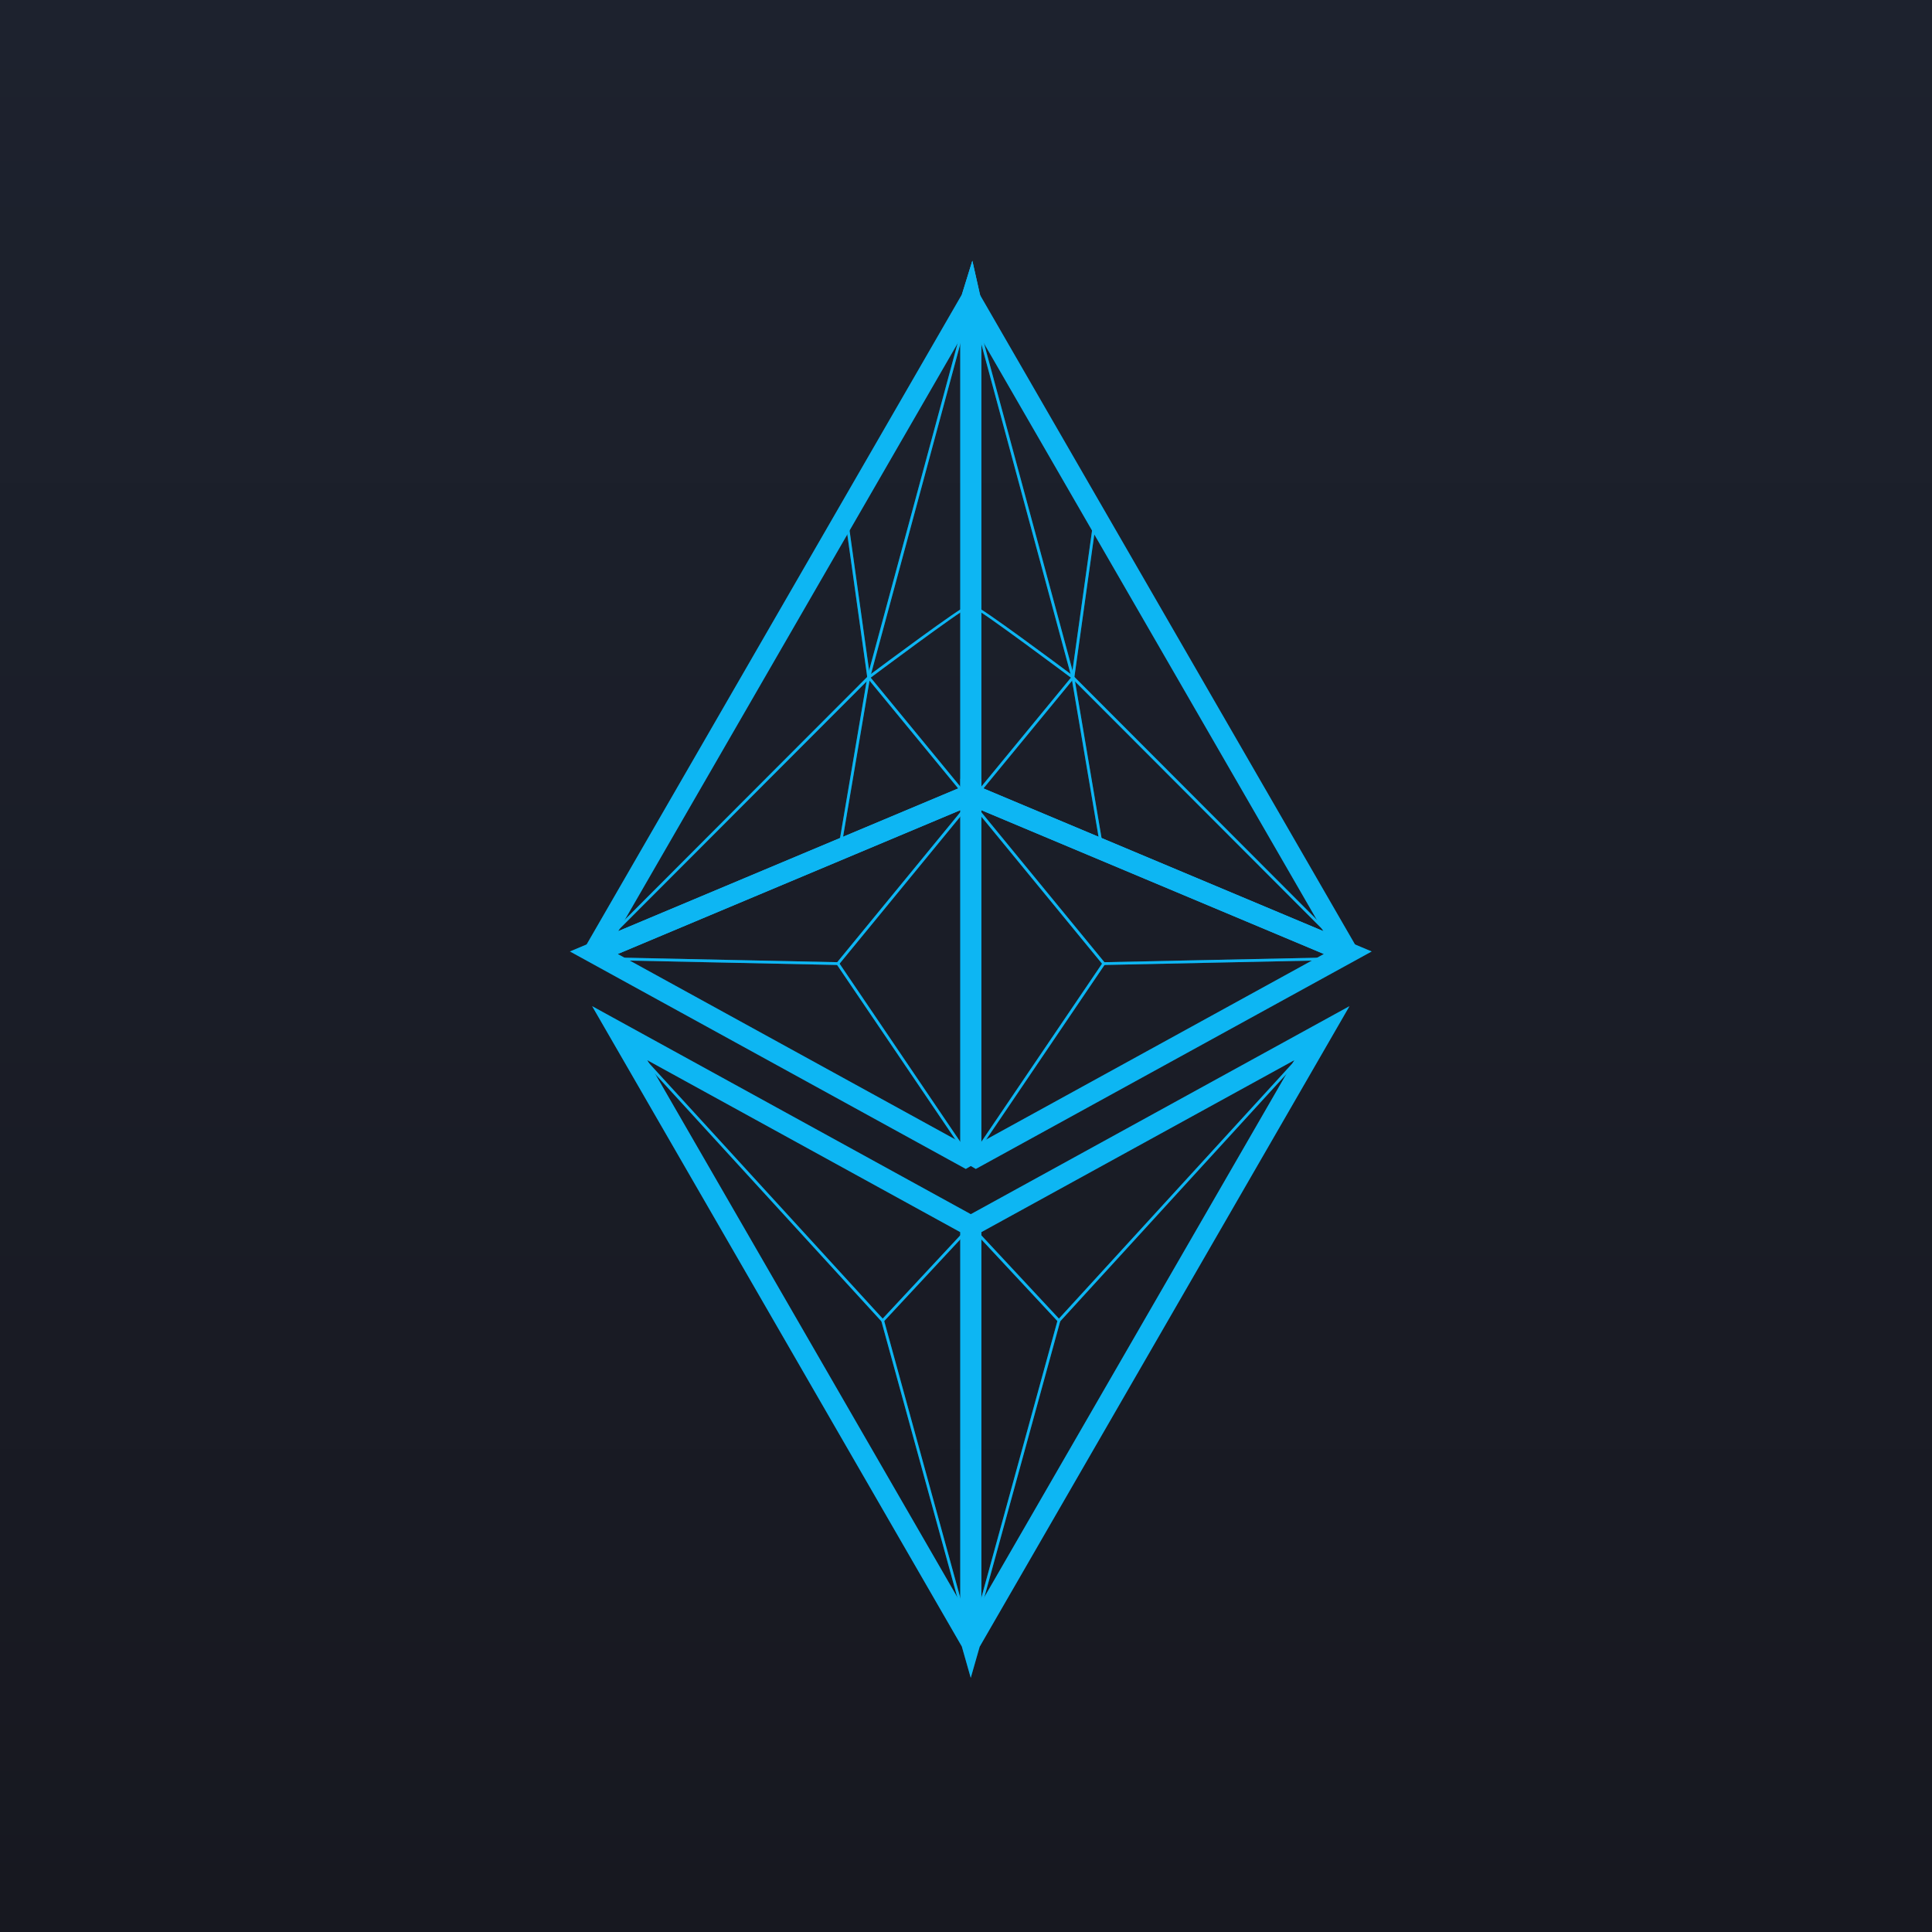 <svg width="200" height="200" viewBox="0 0 200 200" fill="none" xmlns="http://www.w3.org/2000/svg">
<rect width="200" height="200" fill="url(#paint0_linear_419_5887)"/>
<g opacity="0.3" filter="url(#filter0_f_419_5887)">
<path d="M100.387 82.888L111.06 69.913L139.624 98.525L139.421 98.727L111.08 70.339L100.609 83.071L100.387 82.888Z" fill="#0DB6F3"/>
<path d="M110.931 70.163L100.359 31.07L100.636 30.996L111.209 70.088L110.931 70.163Z" fill="#0DB6F3"/>
<path d="M113.549 53.413L111.212 70.145L111.179 70.386L110.984 70.241C110.957 70.22 101.361 63.045 100.954 63.045V62.757C101.421 62.757 109.594 68.845 110.961 69.866L113.266 53.374L113.549 53.413Z" fill="#0DB6F3"/>
<path d="M111.212 70.103L114.232 87.924L113.949 87.971L110.929 70.15L111.212 70.103Z" fill="#0DB6F3"/>
<path d="M100.387 83.071L89.915 70.339L61.574 98.727L61.372 98.525L89.936 69.913L100.609 82.888L100.387 83.071Z" fill="#0DB6F3"/>
<path d="M89.786 70.088L100.359 30.996L100.636 31.07L90.064 70.163L89.786 70.088Z" fill="#0DB6F3"/>
<path d="M87.73 53.374L90.033 69.866C91.401 68.845 99.575 62.757 100.041 62.757V63.045C99.634 63.045 90.038 70.22 90.011 70.241L89.817 70.386L89.784 70.145L87.446 53.413L87.73 53.374Z" fill="#0DB6F3"/>
<path d="M90.066 70.15L87.046 87.971L86.763 87.924L89.784 70.103L90.066 70.15Z" fill="#0DB6F3"/>
<path d="M62.6 99.099L86.668 99.607L100.387 82.888L100.609 83.071L86.845 99.843L86.801 99.897L86.731 99.895L62.593 99.386L62.6 99.099Z" fill="#0DB6F3"/>
<path d="M86.853 99.671L100.616 119.984L100.379 120.144L86.616 99.832L86.853 99.671Z" fill="#0DB6F3"/>
<path d="M138.402 99.386L114.264 99.895L114.194 99.897L114.149 99.843L100.387 83.071L100.609 82.888L114.327 99.607L138.396 99.099L138.402 99.386Z" fill="#0DB6F3"/>
<path d="M114.379 99.832L100.616 120.144L100.379 119.984L114.142 99.671L114.379 99.832Z" fill="#0DB6F3"/>
<path d="M64.257 106.857L91.376 136.504L100.393 126.823L100.602 127.019L91.479 136.813L91.375 136.927L91.269 136.812L64.047 107.051L64.257 106.857Z" fill="#0DB6F3"/>
<path d="M91.513 136.678L100.636 169.869L100.36 169.944L91.237 136.753L91.513 136.678Z" fill="#0DB6F3"/>
<path d="M136.949 107.051L109.725 136.812L109.621 136.927L109.516 136.813L100.393 127.019L100.602 126.823L109.62 136.504L136.738 106.857L136.949 107.051Z" fill="#0DB6F3"/>
<path d="M109.759 136.753L100.636 169.944L100.36 169.869L109.482 136.678L109.759 136.753Z" fill="#0DB6F3"/>
<path d="M99.419 81.524V35.047L63.999 96.396L99.419 81.524ZM101.575 31.033V82.24V82.956L61.89 99.619L60.542 98.091L99.567 30.498L100.656 27L101.575 31.033Z" fill="#0DB6F3"/>
<path d="M101.575 35.047V81.524L136.995 96.396L101.575 35.047ZM99.419 82.24V31.033L100.656 27L101.429 30.498L140.453 98.091L139.106 99.619L99.419 82.956V82.24Z" fill="#0DB6F3"/>
<path d="M99.419 83.862L63.945 98.756L99.419 118.244V83.862ZM101.575 80.618L101.575 82.24L101.575 120.064L99.98 121.007L59 98.495L101.575 80.618Z" fill="#0DB6F3"/>
<path d="M101.575 83.862V118.244L137.049 98.756L101.575 83.862ZM99.419 120.064V82.24V80.618L141.995 98.495L101.015 121.007L99.419 120.064Z" fill="#0DB6F3"/>
<path d="M133.99 109.749L101.575 127.557V165.893L133.99 109.749ZM139.697 104.158L101.429 170.442L99.419 169.907V126.285L139.697 104.158Z" fill="#0DB6F3"/>
<path d="M99.419 127.557L67.005 109.749L99.419 165.893V127.557ZM101.575 126.285V169.907L100.492 173.692L99.567 170.442L61.298 104.158L101.575 126.285Z" fill="#0DB6F3"/>
</g>
<path d="M100.387 82.888L111.06 69.913L139.624 98.525L139.421 98.727L111.08 70.339L100.609 83.071L100.387 82.888Z" fill="#0DB6F3"/>
<path d="M110.931 70.163L100.359 31.07L100.636 30.996L111.209 70.088L110.931 70.163Z" fill="#0DB6F3"/>
<path d="M113.549 53.413L111.212 70.145L111.179 70.386L110.984 70.241C110.957 70.22 101.361 63.045 100.954 63.045V62.757C101.421 62.757 109.594 68.845 110.961 69.866L113.266 53.374L113.549 53.413Z" fill="#0DB6F3"/>
<path d="M111.212 70.103L114.232 87.924L113.949 87.971L110.929 70.15L111.212 70.103Z" fill="#0DB6F3"/>
<path d="M100.387 83.071L89.915 70.339L61.574 98.727L61.372 98.525L89.936 69.913L100.609 82.888L100.387 83.071Z" fill="#0DB6F3"/>
<path d="M89.786 70.088L100.359 30.996L100.636 31.07L90.064 70.163L89.786 70.088Z" fill="#0DB6F3"/>
<path d="M87.73 53.374L90.033 69.866C91.401 68.845 99.575 62.757 100.041 62.757V63.045C99.634 63.045 90.038 70.22 90.011 70.241L89.817 70.386L89.784 70.145L87.446 53.413L87.73 53.374Z" fill="#0DB6F3"/>
<path d="M90.066 70.15L87.046 87.971L86.763 87.924L89.784 70.103L90.066 70.15Z" fill="#0DB6F3"/>
<path d="M62.6 99.099L86.668 99.607L100.387 82.888L100.609 83.071L86.845 99.843L86.801 99.897L86.731 99.895L62.593 99.386L62.6 99.099Z" fill="#0DB6F3"/>
<path d="M86.853 99.671L100.616 119.984L100.379 120.144L86.616 99.832L86.853 99.671Z" fill="#0DB6F3"/>
<path d="M138.402 99.386L114.264 99.895L114.194 99.897L114.149 99.843L100.387 83.071L100.609 82.888L114.327 99.607L138.396 99.099L138.402 99.386Z" fill="#0DB6F3"/>
<path d="M114.379 99.832L100.616 120.144L100.379 119.984L114.142 99.671L114.379 99.832Z" fill="#0DB6F3"/>
<path d="M64.257 106.857L91.376 136.504L100.393 126.823L100.602 127.019L91.479 136.813L91.375 136.927L91.269 136.812L64.047 107.051L64.257 106.857Z" fill="#0DB6F3"/>
<path d="M91.513 136.678L100.636 169.869L100.36 169.944L91.237 136.753L91.513 136.678Z" fill="#0DB6F3"/>
<path d="M136.949 107.051L109.725 136.812L109.621 136.927L109.516 136.813L100.393 127.019L100.602 126.823L109.62 136.504L136.738 106.857L136.949 107.051Z" fill="#0DB6F3"/>
<path d="M109.759 136.753L100.636 169.944L100.36 169.869L109.482 136.678L109.759 136.753Z" fill="#0DB6F3"/>
<path d="M99.419 81.524V35.047L63.999 96.396L99.419 81.524ZM101.575 31.033V82.24V82.956L61.89 99.619L60.542 98.091L99.567 30.498L100.656 27L101.575 31.033Z" fill="#0DB6F3"/>
<path d="M101.575 35.047V81.524L136.995 96.396L101.575 35.047ZM99.419 82.24V31.033L100.656 27L101.429 30.498L140.453 98.091L139.106 99.619L99.419 82.956V82.24Z" fill="#0DB6F3"/>
<path d="M99.419 83.862L63.945 98.756L99.419 118.244V83.862ZM101.575 80.618L101.575 82.24L101.575 120.064L99.98 121.007L59 98.495L101.575 80.618Z" fill="#0DB6F3"/>
<path d="M101.575 83.862V118.244L137.049 98.756L101.575 83.862ZM99.419 120.064V82.24V80.618L141.995 98.495L101.015 121.007L99.419 120.064Z" fill="#0DB6F3"/>
<path d="M133.99 109.749L101.575 127.557V165.893L133.99 109.749ZM139.697 104.158L101.429 170.442L99.419 169.907V126.285L139.697 104.158Z" fill="#0DB6F3"/>
<path d="M99.419 127.557L67.005 109.749L99.419 165.893V127.557ZM101.575 126.285V169.907L100.492 173.692L99.567 170.442L61.298 104.158L101.575 126.285Z" fill="#0DB6F3"/>
<defs>
<filter id="filter0_f_419_5887" x="45" y="13" width="110.995" height="174.692" filterUnits="userSpaceOnUse" color-interpolation-filters="sRGB">
<feFlood flood-opacity="0" result="BackgroundImageFix"/>
<feBlend mode="normal" in="SourceGraphic" in2="BackgroundImageFix" result="shape"/>
<feGaussianBlur stdDeviation="7" result="effect1_foregroundBlur_419_5887"/>
</filter>
<linearGradient id="paint0_linear_419_5887" x1="100" y1="0" x2="100" y2="200" gradientUnits="userSpaceOnUse">
<stop stop-color="#1D222E"/>
<stop offset="1" stop-color="#171820"/>
</linearGradient>
</defs>
</svg>
